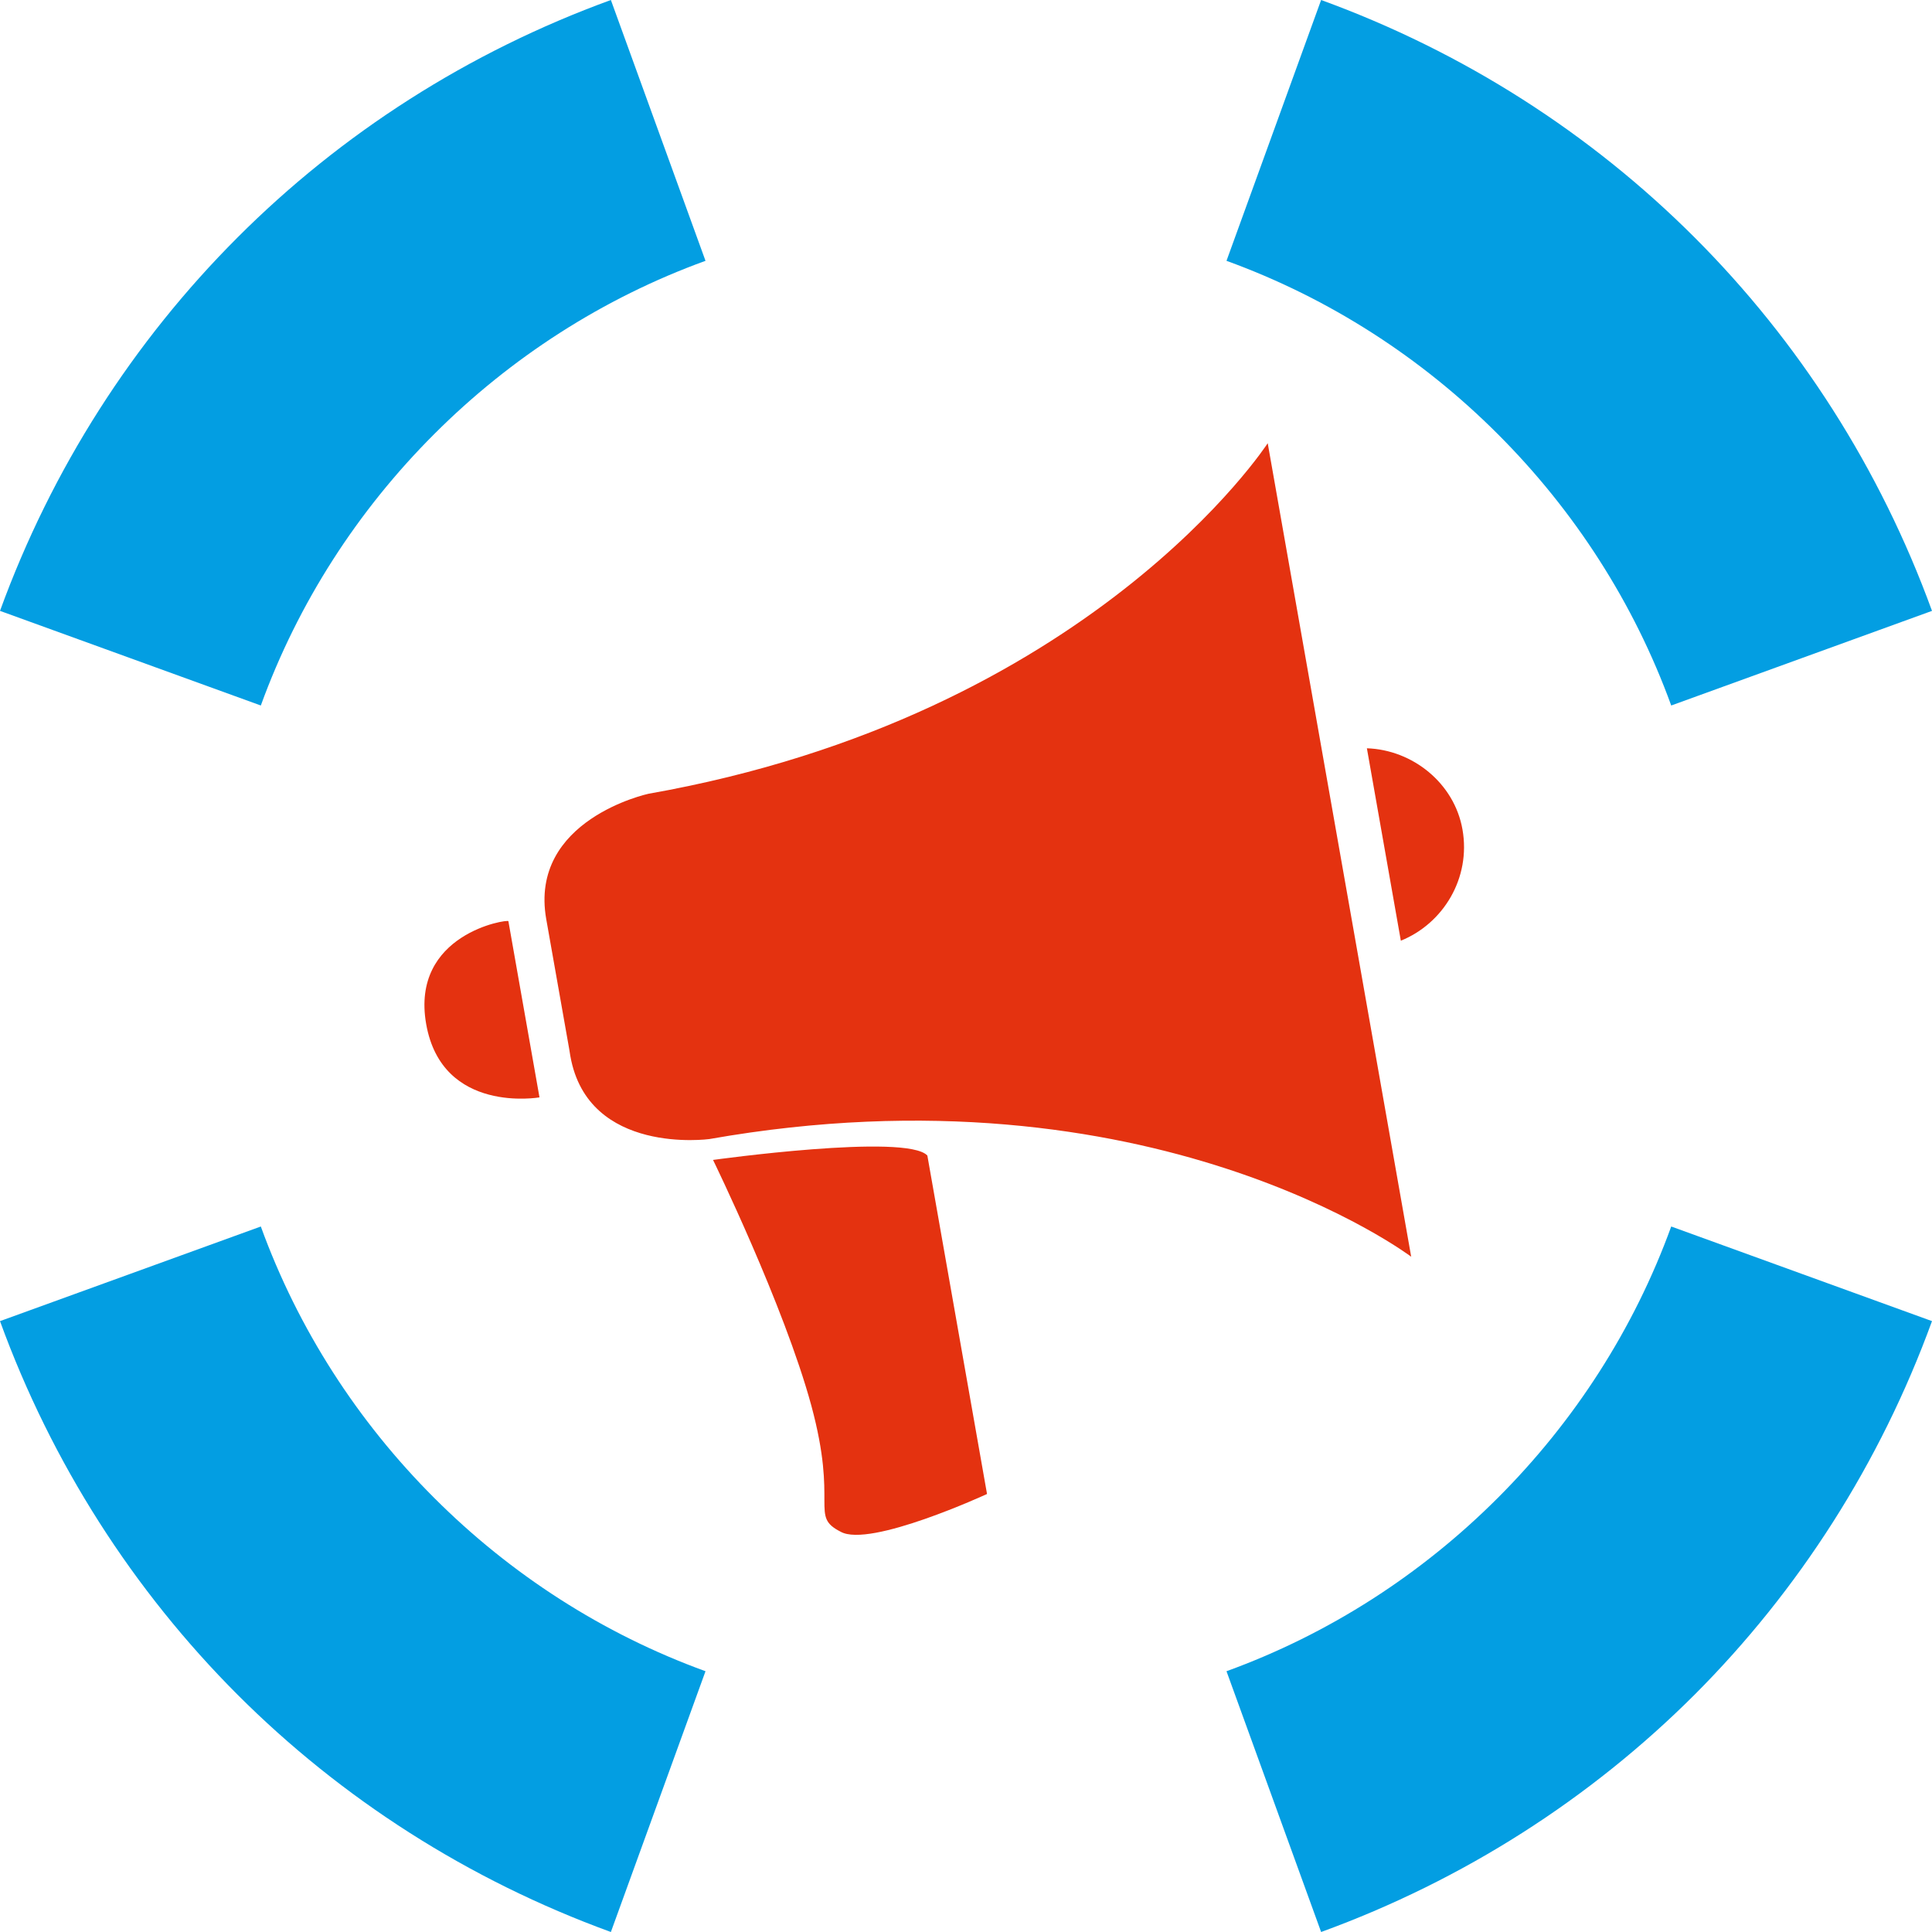 <svg width="42" height="42" viewBox="0 0 42 42" fill="none" xmlns="http://www.w3.org/2000/svg">
<path fill-rule="evenodd" clip-rule="evenodd" d="M13.28 42C10.181 40.872 7.421 39.098 5.163 36.84C2.905 34.579 1.128 31.819 0 28.72L5.67 26.663C6.481 28.897 7.778 30.903 9.438 32.562C11.097 34.222 13.103 35.52 15.337 36.331L13.28 42ZM28.72 42C31.819 40.872 34.579 39.098 36.84 36.84C39.098 34.579 40.872 31.819 42 28.72L36.331 26.663C35.52 28.897 34.222 30.903 32.562 32.562C30.903 34.222 28.897 35.52 26.663 36.331L28.72 42ZM28.72 0C31.819 1.128 34.579 2.902 36.84 5.163C39.098 7.421 40.872 10.181 42 13.28L36.331 15.337C35.52 13.103 34.222 11.097 32.562 9.438C30.903 7.778 28.897 6.481 26.663 5.67L28.72 0ZM13.28 0C10.181 1.128 7.421 2.902 5.163 5.163C2.905 7.421 1.128 10.181 0 13.28L5.67 15.337C6.481 13.103 7.778 11.097 9.438 9.438C11.097 7.778 13.103 6.481 15.337 5.67L13.28 0Z" fill="#039EE2"/>
<path fill-rule="evenodd" clip-rule="evenodd" d="M14.096 17.256C14.096 17.256 11.493 17.817 11.875 19.983C11.885 20.036 11.893 20.085 11.902 20.135C12.267 22.202 12.374 22.805 12.374 22.805C12.382 22.855 12.392 22.908 12.399 22.958C12.783 25.124 15.421 24.762 15.421 24.762C25.043 23.065 30.678 27.32 30.678 27.32L29.345 19.761L28.874 17.091L27.559 9.635C27.559 9.635 23.721 15.559 14.096 17.256ZM29.715 16.267L30.453 20.45C31.374 20.078 31.98 19.09 31.793 18.032C31.616 17.024 30.708 16.3 29.715 16.267ZM9.265 22.264C9.612 24.228 11.728 23.856 11.728 23.856L11.052 20.026C11.044 19.976 8.918 20.298 9.265 22.264ZM15.501 25.216C15.501 25.216 17.043 28.373 17.637 30.554C18.228 32.735 17.592 32.952 18.276 33.299C18.91 33.655 21.457 32.478 21.457 32.478L20.16 25.121C19.708 24.63 15.501 25.216 15.501 25.216Z" fill="#E43210"/>
</svg>
